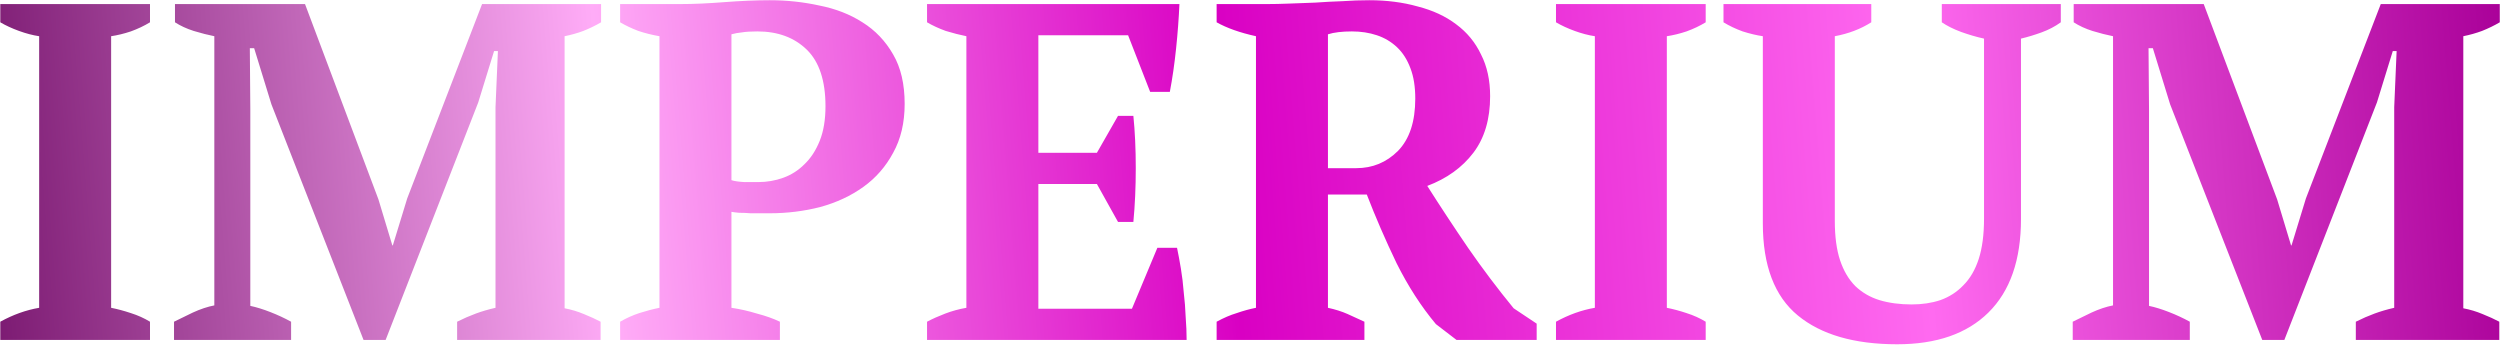 <?xml version="1.0" encoding="UTF-8"?> <svg xmlns="http://www.w3.org/2000/svg" width="1537" height="212" viewBox="0 0 1537 212" fill="none"> <path d="M92.219 209H0.179V197.79C8.045 193.463 16.01 190.612 24.074 189.235V22.265C20.14 21.675 16.01 20.593 11.684 19.02C7.357 17.447 3.522 15.677 0.179 13.71V2.5H92.219V13.71C88.679 15.873 84.745 17.742 80.419 19.315C76.289 20.692 72.257 21.675 68.324 22.265V189.235C72.257 190.022 76.289 191.103 80.419 192.48C84.745 193.857 88.679 195.627 92.219 197.79V209ZM369.244 209H281.039V197.79C284.973 195.823 288.808 194.152 292.544 192.775C296.281 191.398 300.313 190.218 304.639 189.235V65.925L306.114 31.41H303.754L294.019 62.975L237.084 209H223.514L166.874 64.155L156.254 29.64H153.599L153.894 67.105V188.055C157.631 188.842 161.761 190.12 166.284 191.89C170.808 193.66 175.036 195.627 178.969 197.79V209H106.989V197.79C110.136 196.217 113.971 194.348 118.494 192.185C123.214 190.022 127.639 188.547 131.769 187.76V22.265C127.836 21.478 123.608 20.397 119.084 19.02C114.758 17.643 110.923 15.873 107.579 13.71V2.5H187.524L232.659 122.565L241.214 150.885H241.509L250.359 121.975L296.379 2.5H369.539V13.71C366.196 15.677 362.558 17.447 358.624 19.02C354.888 20.397 351.053 21.478 347.119 22.265V189.53C351.249 190.317 355.183 191.497 358.919 193.07C362.853 194.643 366.294 196.217 369.244 197.79V209ZM449.687 189.235C454.997 190.022 460.209 191.202 465.322 192.775C470.632 194.152 475.352 195.823 479.482 197.79V209H381.247V197.79C384.984 195.627 388.917 193.857 393.047 192.48C397.374 191.103 401.504 190.022 405.437 189.235V22.265C400.914 21.478 396.587 20.397 392.457 19.02C388.327 17.447 384.591 15.677 381.247 13.71V2.5H418.417C426.284 2.5 435.232 2.107 445.262 1.32C455.489 0.533 464.831 0.14 473.287 0.14C483.711 0.14 493.839 1.222 503.672 3.385C513.702 5.352 522.552 8.793 530.222 13.71C538.089 18.627 544.382 25.215 549.102 33.475C553.822 41.538 556.182 51.667 556.182 63.86C556.182 75.463 553.822 85.493 549.102 93.95C544.579 102.407 538.482 109.388 530.812 114.895C523.142 120.402 514.292 124.532 504.262 127.285C494.232 129.842 483.907 131.12 473.287 131.12C472.304 131.12 470.731 131.12 468.567 131.12C466.404 131.12 464.044 131.12 461.487 131.12C459.127 130.923 456.767 130.825 454.407 130.825C452.244 130.628 450.671 130.432 449.687 130.235V189.235ZM465.617 19.315C461.684 19.315 458.537 19.512 456.177 19.905C454.014 20.102 451.851 20.495 449.687 21.085V110.765C451.457 111.355 454.112 111.748 457.652 111.945C461.192 111.945 464.044 111.945 466.207 111.945C471.517 111.945 476.631 111.06 481.547 109.29C486.464 107.52 490.791 104.767 494.527 101.03C498.461 97.293 501.607 92.475 503.967 86.575C506.327 80.675 507.507 73.595 507.507 65.335C507.507 49.602 503.672 37.998 496.002 30.525C488.332 23.052 478.204 19.315 465.617 19.315ZM725.113 2.5C724.72 11.35 724.032 20.495 723.048 29.935C722.065 39.375 720.787 48.225 719.213 56.485H707.118L693.548 21.675H638.383V93.95H674.373L687.353 71.235H696.793C697.777 80.872 698.268 91.59 698.268 103.39C698.268 115.19 697.777 126.203 696.793 136.43H687.353L674.373 113.125H638.383V189.825H695.908L711.543 152.36H723.638C724.425 156.097 725.212 160.325 725.998 165.045C726.785 169.765 727.375 174.682 727.768 179.795C728.358 184.712 728.752 189.727 728.948 194.84C729.342 199.953 729.538 204.673 729.538 209H569.943V197.79C573.287 196.02 577.023 194.348 581.153 192.775C585.283 191.202 589.61 190.022 594.133 189.235V22.265C590.2 21.478 585.972 20.397 581.448 19.02C577.122 17.447 573.287 15.677 569.943 13.71V2.5H725.113ZM816.421 189.235C820.944 190.218 824.976 191.497 828.516 193.07C832.056 194.643 835.497 196.217 838.841 197.79V209H747.981V197.79C752.307 195.43 756.437 193.66 760.371 192.48C764.304 191.103 768.237 190.022 772.171 189.235V22.265C762.337 20.102 754.274 17.25 747.981 13.71V2.5H779.251C783.184 2.5 787.609 2.402 792.526 2.205C797.639 2.008 802.949 1.812 808.456 1.615C813.962 1.222 819.567 0.927 825.271 0.73C830.974 0.337 836.481 0.14 841.791 0.14C852.607 0.14 862.539 1.418 871.586 3.975C880.829 6.335 888.696 9.973 895.186 14.89C901.872 19.807 906.986 26.002 910.526 33.475C914.262 40.752 916.131 49.307 916.131 59.14C916.131 73.3 912.689 84.903 905.806 93.95C898.922 102.997 889.482 109.782 877.486 114.305C885.352 126.695 893.711 139.38 902.561 152.36C911.411 165.143 920.752 177.533 930.586 189.53L944.746 198.97V209H895.481L882.796 199.265C873.749 188.448 865.686 175.96 858.606 161.8C851.722 147.443 845.626 133.382 840.316 119.615H816.421V189.235ZM831.171 19.315C825.074 19.315 820.157 19.905 816.421 21.085V103.39H833.826C843.856 103.39 852.411 99.85 859.491 92.77C866.571 85.493 870.111 74.775 870.111 60.615C870.111 53.338 869.127 47.143 867.161 42.03C865.194 36.72 862.441 32.393 858.901 29.05C855.361 25.707 851.231 23.248 846.511 21.675C841.791 20.102 836.677 19.315 831.171 19.315ZM1048.66 209H956.624V197.79C964.491 193.463 972.456 190.612 980.519 189.235V22.265C976.586 21.675 972.456 20.593 968.129 19.02C963.802 17.447 959.967 15.677 956.624 13.71V2.5H1048.66V13.71C1045.12 15.873 1041.19 17.742 1036.86 19.315C1032.73 20.692 1028.7 21.675 1024.77 22.265V189.235C1028.7 190.022 1032.73 191.103 1036.86 192.48C1041.19 193.857 1045.12 195.627 1048.66 197.79V209ZM1059.6 2.5H1150.46V13.71C1143.97 17.84 1136.5 20.692 1128.04 22.265V135.84C1128.04 145.477 1129.12 153.54 1131.28 160.03C1133.45 166.52 1136.59 171.83 1140.72 175.96C1144.85 179.893 1149.77 182.745 1155.47 184.515C1161.37 186.285 1167.96 187.17 1175.24 187.17C1181.73 187.17 1187.63 186.285 1192.94 184.515C1198.45 182.548 1203.17 179.5 1207.1 175.37C1211.23 171.24 1214.38 165.832 1216.54 159.145C1218.7 152.458 1219.78 144.198 1219.78 134.365V23.74C1215.26 22.757 1210.54 21.38 1205.62 19.61C1200.9 17.84 1196.97 15.873 1193.82 13.71V2.5H1266.98V13.71C1263.44 16.267 1259.51 18.332 1255.18 19.905C1250.86 21.478 1246.63 22.757 1242.5 23.74V134.66C1242.5 159.833 1235.81 179.008 1222.44 192.185C1209.26 205.165 1190.58 211.655 1166.39 211.655C1140.04 211.655 1119.68 205.755 1105.32 193.955C1090.97 182.155 1083.79 163.275 1083.79 137.315V22.265C1079.86 21.675 1075.73 20.692 1071.4 19.315C1067.07 17.742 1063.14 15.873 1059.6 13.71V2.5ZM1536.57 209H1448.36V197.79C1452.3 195.823 1456.13 194.152 1459.87 192.775C1463.61 191.398 1467.64 190.218 1471.96 189.235V65.925L1473.44 31.41H1471.08L1461.34 62.975L1404.41 209H1390.84L1334.2 64.155L1323.58 29.64H1320.92L1321.22 67.105V188.055C1324.96 188.842 1329.09 190.12 1333.61 191.89C1338.13 193.66 1342.36 195.627 1346.29 197.79V209H1274.31V197.79C1277.46 196.217 1281.3 194.348 1285.82 192.185C1290.54 190.022 1294.96 188.547 1299.09 187.76V22.265C1295.16 21.478 1290.93 20.397 1286.41 19.02C1282.08 17.643 1278.25 15.873 1274.9 13.71V2.5H1354.85L1399.98 122.565L1408.54 150.885H1408.83L1417.68 121.975L1463.7 2.5H1536.86V13.71C1533.52 15.677 1529.88 17.447 1525.95 19.02C1522.21 20.397 1518.38 21.478 1514.44 22.265V189.53C1518.57 190.317 1522.51 191.497 1526.24 193.07C1530.18 194.643 1533.62 196.217 1536.57 197.79V209Z" fill="url(#paint0_linear_2_6)"></path> <defs> <linearGradient id="paint0_linear_2_6" x1="1543" y1="29" x2="-76.56" y2="158.832" gradientUnits="userSpaceOnUse"> <stop stop-color="#A90098"></stop> <stop offset="0.226" stop-color="#FF6AF0"></stop> <stop offset="0.487" stop-color="#D900C3"></stop> <stop offset="0.722" stop-color="#FFACF7"></stop> <stop offset="1" stop-color="#64005A"></stop> </linearGradient> </defs> </svg> 